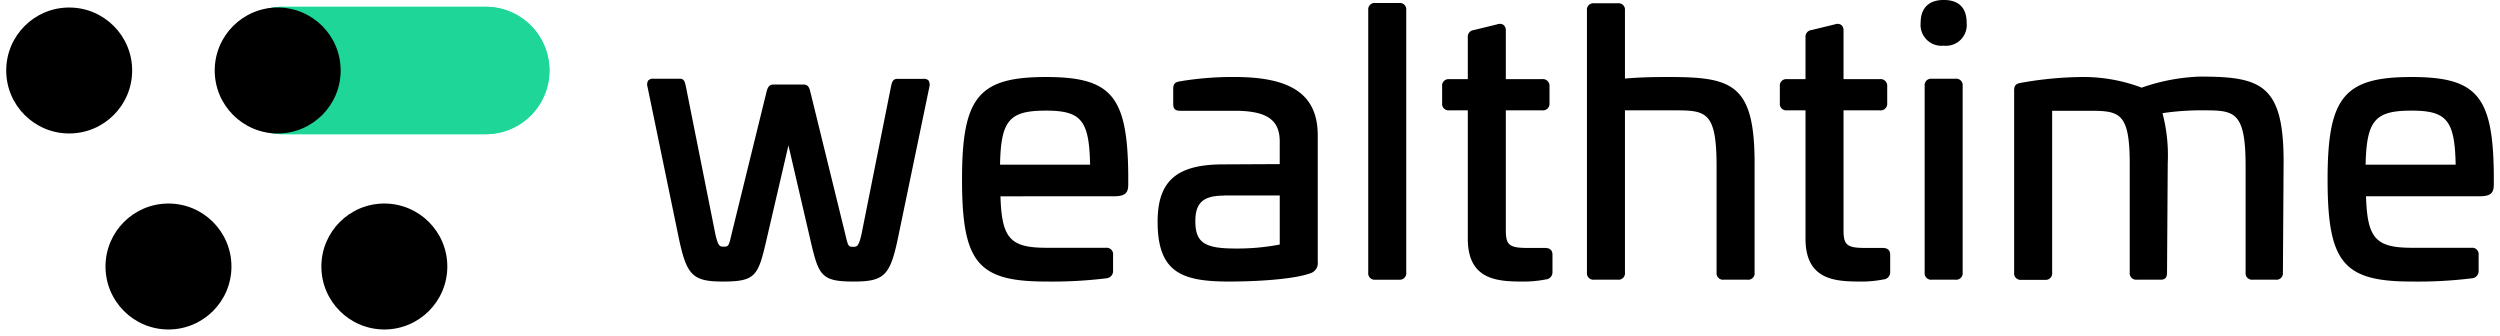 <?xml version="1.0" encoding="UTF-8"?> <svg xmlns="http://www.w3.org/2000/svg" xmlns:xlink="http://www.w3.org/1999/xlink" width="402" height="53.98" viewBox="0 0 402 53.98"><defs><clipPath id="clip-path"><rect id="Rectangle_2" data-name="Rectangle 2" width="400" height="52.98"></rect></clipPath><linearGradient id="linear-gradient" x1="33.704" y1="69.207" x2="34.704" y2="69.207" gradientUnits="objectBoundingBox"><stop offset="0.035" stop-color="#1ae8b6"></stop><stop offset="0.746" stop-color="#1ae8b6" stop-opacity="0.051"></stop></linearGradient><linearGradient id="linear-gradient-2" x1="33.704" y1="69.207" x2="34.704" y2="69.207" gradientUnits="objectBoundingBox"><stop offset="0.035" stop-color="#1dd698"></stop><stop offset="0.746" stop-color="#1ae8b6" stop-opacity="0.051"></stop></linearGradient><clipPath id="clip-Wealthtime-artboard"><rect width="402" height="53.98"></rect></clipPath></defs><g id="Wealthtime-artboard" clip-path="url(#clip-Wealthtime-artboard)"><g id="wealthtime-black" transform="translate(1)" clip-path="url(#clip-path)"><g id="Group_26" data-name="Group 26" transform="translate(-8.9 -7)"><g id="Group_14" data-name="Group 14" transform="translate(43.133 8.095)"><path id="Path_23" data-name="Path 23" d="M169.24,11.8h32.636a10.239,10.239,0,0,1,10.24,10.241h0a10.239,10.239,0,0,1-10.241,10.24H169.24A10.239,10.239,0,0,1,159,22.039h0A10.24,10.24,0,0,1,169.24,11.8Z" transform="translate(-159 -11.8)" fill="url(#linear-gradient)"></path><path id="Path_24" data-name="Path 24" d="M169.24,11.8h32.636a10.239,10.239,0,0,1,10.24,10.241h0a10.239,10.239,0,0,1-10.241,10.24H169.24A10.239,10.239,0,0,1,159,22.039h0A10.24,10.24,0,0,1,169.24,11.8Z" transform="translate(-159 -11.8)" fill="url(#linear-gradient-2)"></path></g><circle id="Ellipse_5" data-name="Ellipse 5" cx="10.126" cy="10.126" r="10.126" transform="translate(8.9 8.209)"></circle><circle id="Ellipse_6" data-name="Ellipse 6" cx="10.126" cy="10.126" r="10.126" transform="translate(24.865 39.728)"></circle><circle id="Ellipse_7" data-name="Ellipse 7" cx="10.126" cy="10.126" r="10.126" transform="translate(59.577 39.728)"></circle><g id="Group_25" data-name="Group 25" transform="translate(111.968 7)"><g id="Group_15" data-name="Group 15" transform="translate(0 12.658)"><path id="Path_25" data-name="Path 25" d="M506.223,63.7c.639,0,.821.182.707.935L501.822,89.2c-1.209,5.747-2.1,6.568-6.8,6.568-5.109,0-5.4-.753-6.728-6.568l-3.763-16.261L480.771,89.2c-1.346,5.816-1.619,6.568-6.728,6.568-4.653,0-5.565-.821-6.8-6.568l-5.154-24.563c-.114-.753.068-.935.707-.935h4.242c.411,0,.525.182.707.935l4.767,23.856c.456,2.03.821,2.212,1.574,2.212.981,0,1.1-.182,1.574-2.212l5.64-22.946c.182-.707.411-.935.821-.935H487c.456,0,.639.228.821.935l5.633,22.944c.456,2.03.57,2.212,1.574,2.212.753,0,1.1-.182,1.574-2.212l4.675-23.856c.182-.753.3-.935.753-.935Z" transform="translate(-461.778 -63.426)"></path><path id="Path_26" data-name="Path 26" d="M494.045,95.114c-5.291,0-5.656-.958-7-6.774l-3.512-15.121L480.019,88.34c-1.346,5.816-1.711,6.774-7,6.774-4.835,0-5.816-.958-7.07-6.774l-5.086-24.586a1.176,1.176,0,0,1,.137-.981,1.064,1.064,0,0,1,.821-.274h4.242c.661,0,.8.433.958,1.14l4.767,23.879c.456,1.984.753,1.984,1.3,1.984.775,0,.844,0,1.3-2.007l5.633-22.921c.137-.57.388-1.14,1.072-1.14h4.881c.73,0,.935.547,1.072,1.14l5.633,22.944c.456,2.007.525,2.007,1.3,2.007.547,0,.844,0,1.3-2.007l4.767-23.856c.16-.707.319-1.14,1.026-1.14h4.174a.962.962,0,0,1,.821.274,1.282,1.282,0,0,1,.137.981l-5.109,24.586C499.861,94.156,498.88,95.114,494.045,95.114Zm-10.514-24.29,4.037,17.4c1.346,5.816,1.6,6.363,6.477,6.363,4.607,0,5.337-.707,6.523-6.34l5.109-24.563c.068-.365.023-.5-.023-.525-.023-.046-.137-.068-.411-.068H501.07c-.274,0-.319,0-.5.73L495.8,87.679c-.479,2.075-.867,2.418-1.825,2.418-1.232,0-1.368-.433-1.825-2.418l-5.633-22.966c-.182-.684-.3-.73-.547-.73h-4.881c-.16,0-.365,0-.547.73L474.91,87.656c-.456,1.984-.593,2.418-1.825,2.418-.958,0-1.368-.342-1.825-2.418l-4.767-23.9c-.16-.707-.228-.707-.433-.707h-4.242c-.3,0-.388.046-.411.068a.975.975,0,0,0-.023.547l5.109,24.54c1.186,5.565,1.984,6.34,6.523,6.34,4.881,0,5.132-.547,6.477-6.34Z" transform="translate(-460.821 -62.5)"></path></g><g id="Group_16" data-name="Group 16" transform="translate(50.626 12.384)"><path id="Path_27" data-name="Path 27" d="M710,77.826v1.688c0,1.163-.3,1.619-2.1,1.619H689.433c.182,7.093,1.505,8.826,7.732,8.826H706.7a.772.772,0,0,1,.867.867V93.38a.873.873,0,0,1-.821.935,71.22,71.22,0,0,1-9.693.525c-10.924,0-13.251-3.193-13.251-16.147S686.126,62.5,697.051,62.5C707.451,62.5,709.891,65.579,710,77.826Zm-20.594-1.232h15.03c-.114-7.367-1.346-9.237-7.367-9.237-6.269,0-7.544,1.871-7.658,9.238Z" transform="translate(-683.572 -62.226)"></path><path id="Path_28" data-name="Path 28" d="M696.3,94.187c-10.993,0-13.5-3.079-13.5-16.421,0-13.228,2.646-16.466,13.5-16.466,10.514,0,13.091,3.056,13.228,15.6v1.688c0,1.437-.57,1.893-2.372,1.893H688.981c.205,6.8,1.574,8.279,7.435,8.279h9.533a1.033,1.033,0,0,1,1.14,1.14v2.554a1.158,1.158,0,0,1-1.049,1.209,71.248,71.248,0,0,1-9.74.524Zm0-32.363c-10.537,0-12.977,2.988-12.977,15.919,0,13.045,2.3,15.873,12.977,15.873a69.93,69.93,0,0,0,9.67-.525.589.589,0,0,0,.57-.661V89.877c0-.433-.16-.593-.593-.593h-9.533c-6.249,0-7.823-1.779-7.982-9.1V79.91H707.18c1.733,0,1.825-.433,1.825-1.346V76.877c-.16-12.224-2.505-15.052-12.705-15.052Zm7.64,14.117h-15.6v-.274c.114-7.253,1.232-9.51,7.937-9.51,6.454,0,7.526,2.258,7.64,9.51Zm-15.03-.547h14.482c-.137-7.138-1.437-8.689-7.093-8.689-5.9,0-7.25,1.551-7.387,8.69Z" transform="translate(-682.8 -61.3)"></path></g><g id="Group_17" data-name="Group 17" transform="translate(82.077 12.384)"><path id="Path_29" data-name="Path 29" d="M847.179,71.523v20.32a1.455,1.455,0,0,1-1.095,1.619c-2.03.753-7.093,1.277-12.886,1.277-7.663,0-11.2-1.574-11.2-9.351,0-6.979,3.649-8.94,10.286-8.94l9.351-.068v-3.9c0-3.6-2.1-5.223-7.549-5.223h-8.712c-.707,0-.867-.182-.867-.867V64.042c0-.707.228-.821.821-.935a52.449,52.449,0,0,1,8.758-.707C843.119,62.423,847.179,65.205,847.179,71.523Zm-14.8,9.419c-3.193,0-4.881,1.049-4.881,4.356,0,3.832,1.916,4.7,6.682,4.7a33.747,33.747,0,0,0,7.435-.707v-8.37h-9.237Z" transform="translate(-821.704 -62.149)"></path><path id="Path_30" data-name="Path 30" d="M832.172,94.187c-7.617,0-11.472-1.482-11.472-9.624,0-6.546,3.056-9.214,10.559-9.214l9.077-.046V71.677c0-3.512-2.1-4.949-7.275-4.949h-8.712c-.844,0-1.14-.3-1.14-1.14v-2.4c0-.844.342-1.049,1.026-1.186a51.963,51.963,0,0,1,8.826-.707c9.26,0,13.388,2.9,13.388,9.4V91.017a1.711,1.711,0,0,1-1.277,1.87C843.051,93.663,837.942,94.187,832.172,94.187Zm.889-32.363a50.048,50.048,0,0,0-8.712.684c-.5.091-.593.137-.593.661v2.4c0,.547.046.593.593.593h8.712c5.474,0,7.823,1.642,7.823,5.5v4.174l-9.624.068c-7.207,0-10.012,2.44-10.012,8.667,0,7.709,3.535,9.077,10.947,9.077,5.633,0,10.765-.5,12.795-1.254a1.2,1.2,0,0,0,.935-1.368V70.7c-.025-6.139-3.992-8.875-12.864-8.875Zm.114,27.6c-4.607,0-6.956-.775-6.956-4.972,0-3.239,1.551-4.63,5.154-4.63h9.51v8.849l-.205.046a35.1,35.1,0,0,1-7.5.7Zm-1.8-9.054c-3.307,0-4.607,1.14-4.607,4.082,0,3.444,1.437,4.424,6.409,4.424a35.894,35.894,0,0,0,7.161-.639V80.344h-8.963Z" transform="translate(-820.7 -61.3)"></path></g><g id="Group_18" data-name="Group 18" transform="translate(115.945 0.479)"><path id="Path_31" data-name="Path 31" d="M975.1,10.3a.772.772,0,0,1,.867.867V53.382a.772.772,0,0,1-.867.867h-3.831a.772.772,0,0,1-.867-.867V11.167a.772.772,0,0,1,.867-.867Z" transform="translate(-970.126 -10.026)"></path><path id="Path_32" data-name="Path 32" d="M974.172,53.6H970.34a1.033,1.033,0,0,1-1.14-1.14V10.24a1.033,1.033,0,0,1,1.14-1.14h3.832a1.033,1.033,0,0,1,1.14,1.14V52.456a1.044,1.044,0,0,1-1.14,1.144ZM970.34,9.647c-.433,0-.593.16-.593.593V52.456c0,.433.16.593.593.593h3.832c.433,0,.593-.16.593-.593V10.24c0-.433-.16-.593-.593-.593Z" transform="translate(-969.2 -9.1)"></path></g><g id="Group_19" data-name="Group 19" transform="translate(127.827 3.843)"><path id="Path_33" data-name="Path 33" d="M1031.135,25.12c.639-.182.981.114.981.753v8.074h6.089c.639,0,.935.3.935.867V37.55c0,.57-.3.867-.935.867h-6.089v19.5c0,2.554.707,3.125,3.763,3.125h2.782c.639,0,.935.228.935.821v2.782c0,.525-.3.821-.867.935a15.387,15.387,0,0,1-3.261.342c-4.174,0-8.94-.068-8.94-6.614V38.417h-3.261a.772.772,0,0,1-.867-.867V34.813a.772.772,0,0,1,.867-.867h3.261V26.968a.821.821,0,0,1,.753-.935Z" transform="translate(-1022.149 -24.789)"></path><path id="Path_34" data-name="Path 34" d="M1034.642,65.278c-4.1,0-9.214,0-9.214-6.888V37.75h-2.988a1.033,1.033,0,0,1-1.14-1.14V33.873a1.033,1.033,0,0,1,1.14-1.14h2.988V26.027a1.063,1.063,0,0,1,.958-1.186l3.832-.935a1.069,1.069,0,0,1,.958.114,1.1,1.1,0,0,1,.365.912v7.8h5.816a1.065,1.065,0,0,1,1.209,1.14V36.61a1.065,1.065,0,0,1-1.209,1.14h-5.816V57c0,2.418.547,2.874,3.512,2.874h2.782c.8,0,1.209.365,1.209,1.1v2.782a1.153,1.153,0,0,1-1.095,1.186A18.01,18.01,0,0,1,1034.642,65.278Zm-12.2-32c-.433,0-.593.16-.593.593V36.61c0,.433.16.593.593.593h3.512V58.367c0,6.34,4.607,6.34,8.667,6.34a15.225,15.225,0,0,0,3.193-.342c.593-.114.661-.388.661-.661V60.921c0-.365-.091-.547-.661-.547h-2.782c-3.216,0-4.037-.707-4.037-3.4V37.2h6.363c.547,0,.661-.228.661-.593V33.873c0-.365-.114-.593-.661-.593h-6.363V24.932a.616.616,0,0,0-.16-.479.63.63,0,0,0-.5-.023h0l-3.832.935c-.433.091-.547.228-.547.661v7.23h-3.512Z" transform="translate(-1021.3 -23.849)"></path></g><g id="Group_20" data-name="Group 20" transform="translate(151.113 0.525)"><path id="Path_35" data-name="Path 35" d="M1129.3,10.5a.772.772,0,0,1,.867.867V22.633a71.86,71.86,0,0,1,7.367-.3c10.4,0,13.479,1.277,13.479,13.593V53.513a.772.772,0,0,1-.867.867h-3.832a.772.772,0,0,1-.867-.867V36.386c0-8.9-1.733-9.237-7.321-9.237h-7.96V53.513a.772.772,0,0,1-.867.867h-3.832a.772.772,0,0,1-.867-.867V11.367a.772.772,0,0,1,.867-.867Z" transform="translate(-1124.326 -10.226)"></path><path id="Path_36" data-name="Path 36" d="M1149.217,53.75h-3.832a1.033,1.033,0,0,1-1.14-1.14V35.482c0-8.963-1.779-8.963-7.047-8.963h-7.686V52.61a1.033,1.033,0,0,1-1.14,1.14h-3.832a1.033,1.033,0,0,1-1.14-1.14V10.44a1.033,1.033,0,0,1,1.14-1.14h3.832a1.033,1.033,0,0,1,1.14,1.14V21.41c2.76-.251,5.474-.251,7.093-.251,10.172,0,13.752,1.14,13.752,13.866V52.61a1.024,1.024,0,0,1-1.14,1.14Zm-20.229-27.779h8.233c5.77,0,7.595.433,7.595,9.51V52.61c0,.433.16.593.593.593h3.832c.433,0,.593-.16.593-.593V35c0-12.019-2.668-13.319-13.2-13.319a71.008,71.008,0,0,0-7.344.3l-.3.023V10.44c0-.433-.16-.593-.593-.593h-3.832c-.433,0-.593.16-.593.593V52.587c0,.433.16.593.593.593h3.832c.433,0,.593-.16.593-.593Z" transform="translate(-1123.4 -9.3)"></path></g><g id="Group_21" data-name="Group 21" transform="translate(182.13 3.843)"><path id="Path_37" data-name="Path 37" d="M1269.235,25.12c.639-.182.981.114.981.753v8.074h6.089c.639,0,.935.3.935.867V37.55c0,.57-.3.867-.935.867h-6.089v19.5c0,2.554.707,3.125,3.763,3.125h2.782c.639,0,.935.228.935.821v2.782c0,.525-.3.821-.867.935a15.384,15.384,0,0,1-3.261.342c-4.174,0-8.94-.068-8.94-6.614V38.417h-3.261a.772.772,0,0,1-.867-.867V34.813a.772.772,0,0,1,.867-.867h3.261V26.968a.821.821,0,0,1,.753-.935Z" transform="translate(-1260.249 -24.789)"></path><path id="Path_38" data-name="Path 38" d="M1272.742,65.278c-4.1,0-9.214,0-9.214-6.888V37.75h-2.988a1.033,1.033,0,0,1-1.14-1.14V33.873a1.033,1.033,0,0,1,1.14-1.14h2.988V26.027a1.063,1.063,0,0,1,.958-1.186l3.832-.935a1.07,1.07,0,0,1,.958.114,1.1,1.1,0,0,1,.365.912v7.8h5.816a1.065,1.065,0,0,1,1.209,1.14V36.61a1.065,1.065,0,0,1-1.209,1.14h-5.816V57c0,2.418.547,2.874,3.512,2.874h2.782c.8,0,1.209.365,1.209,1.1v2.782a1.152,1.152,0,0,1-1.095,1.186,18.2,18.2,0,0,1-3.307.341Zm-12.2-32c-.433,0-.593.16-.593.593V36.61c0,.433.16.593.593.593h3.512V58.367c0,6.34,4.607,6.34,8.667,6.34a15.228,15.228,0,0,0,3.193-.342c.593-.114.661-.388.661-.661V60.921c0-.365-.091-.547-.661-.547h-2.782c-3.216,0-4.037-.707-4.037-3.4V37.2h6.363c.547,0,.661-.228.661-.593V33.873c0-.365-.114-.593-.661-.593h-6.363V24.932a.616.616,0,0,0-.16-.479.63.63,0,0,0-.5-.023h0l-3.832.935c-.433.091-.547.228-.547.661v7.23h-3.512Z" transform="translate(-1259.4 -23.849)"></path></g><g id="Group_22" data-name="Group 22" transform="translate(204.777)"><path id="Path_39" data-name="Path 39" d="M1366.742,11.575a3.421,3.421,0,1,1-6.842,0c0-2.212,1.209-3.375,3.421-3.375C1365.579,8.2,1366.742,9.363,1366.742,11.575Zm-1.505,9.282a.772.772,0,0,1,.867.867V51.738a.772.772,0,0,1-.867.867H1361.4a.772.772,0,0,1-.867-.867V21.724a.772.772,0,0,1,.867-.867Z" transform="translate(-1359.626 -7.926)"></path><path id="Path_40" data-name="Path 40" d="M1364.311,51.975h-3.832a1.033,1.033,0,0,1-1.14-1.14V20.8a1.033,1.033,0,0,1,1.14-1.14h3.832a1.033,1.033,0,0,1,1.14,1.14V50.812a1.04,1.04,0,0,1-1.14,1.163Zm-3.832-31.77c-.433,0-.593.16-.593.593V50.812c0,.433.16.593.593.593h3.832c.433,0,.593-.16.593-.593V20.8c0-.433-.16-.593-.593-.593Zm1.916-5.861a3.362,3.362,0,0,1-3.7-3.7c0-2.349,1.323-3.649,3.7-3.649,2.417,0,3.695,1.254,3.695,3.649a3.342,3.342,0,0,1-3.695,3.7Zm0-6.8c-2.075,0-3.147,1.072-3.147,3.1a2.81,2.81,0,0,0,3.147,3.147c2.1,0,3.147-1.072,3.147-3.147,0-2.044-1.049-3.1-3.147-3.1Z" transform="translate(-1358.7 -7)"></path></g><g id="Group_23" data-name="Group 23" transform="translate(219.806 12.316)"><path id="Path_41" data-name="Path 41" d="M1468.685,75.533l-.114,17.835a.772.772,0,0,1-.867.867h-3.718a.772.772,0,0,1-.867-.867V76.24c0-8.895-1.733-9.237-7.207-9.237a41.151,41.151,0,0,0-6.8.525c.707,1.984.935,4.539.935,8.256l-.114,17.584c0,.707-.228.867-.753.867h-3.832a.772.772,0,0,1-.867-.867V75.9c0-8.53-1.733-8.826-7.207-8.826h-5.816v26.3a.772.772,0,0,1-.867.867h-3.832a.772.772,0,0,1-.867-.867V64.039c0-.707.3-.821.867-.935a59.164,59.164,0,0,1,9.693-.935A26.073,26.073,0,0,1,1446.1,63.9a31.166,31.166,0,0,1,9.351-1.8C1465.469,62.123,1468.685,63.514,1468.685,75.533Z" transform="translate(-1425.603 -61.849)"></path><path id="Path_42" data-name="Path 42" d="M1466.678,93.659h-3.718a1.033,1.033,0,0,1-1.14-1.14V75.391c0-8.963-1.893-8.963-6.933-8.963a41.339,41.339,0,0,0-6.432.456,26.64,26.64,0,0,1,.844,8.028l-.114,17.607c0,.8-.3,1.14-1.026,1.14h-3.832a1.033,1.033,0,0,1-1.14-1.14V75.049c0-8.553-1.756-8.553-6.933-8.553h-5.542V92.542a1.033,1.033,0,0,1-1.14,1.14h-3.832a1.033,1.033,0,0,1-1.14-1.14V63.189c0-.912.479-1.072,1.095-1.186a58.461,58.461,0,0,1,9.761-.935,26.362,26.362,0,0,1,9.647,1.711A31.565,31.565,0,0,1,1454.431,61c9.807,0,13.5,1.186,13.5,13.684h0l-.114,17.835a1.033,1.033,0,0,1-1.139,1.14ZM1454.887,65.88c5.542,0,7.481.456,7.481,9.51V92.519c0,.433.16.593.593.593h3.718c.433,0,.593-.16.593-.593l.114-17.835c0-12.065-3.353-13.137-12.977-13.137a31.151,31.151,0,0,0-9.26,1.779l-.114.046-.091-.046a25.541,25.541,0,0,0-9.533-1.711,57.349,57.349,0,0,0-9.647.935c-.547.114-.661.182-.661.661V92.542c0,.433.16.593.593.593h3.832c.433,0,.593-.16.593-.593V65.949h6.067c5.679,0,7.481.411,7.481,9.1v17.47c0,.433.16.593.593.593h3.832c.342,0,.479-.023.479-.593l.114-17.607c0-3.946-.274-6.317-.912-8.165l-.114-.3.319-.046a41.4,41.4,0,0,1,6.907-.52Z" transform="translate(-1424.6 -61)"></path></g><g id="Group_24" data-name="Group 24" transform="translate(270.209 12.384)"><path id="Path_43" data-name="Path 43" d="M1672.905,77.826v1.688c0,1.163-.3,1.619-2.1,1.619h-18.474c.182,7.093,1.505,8.826,7.732,8.826h9.533a.772.772,0,0,1,.867.867V93.38a.873.873,0,0,1-.821.935,71.224,71.224,0,0,1-9.693.525c-10.924,0-13.251-3.193-13.251-16.147s2.326-16.193,13.251-16.193C1670.351,62.5,1672.791,65.579,1672.905,77.826Zm-20.617-1.232h15.03c-.114-7.367-1.346-9.237-7.367-9.237-6.272,0-7.551,1.871-7.663,9.238Z" transform="translate(-1646.449 -62.226)"></path><path id="Path_44" data-name="Path 44" d="M1659.1,94.187c-10.993,0-13.5-3.079-13.5-16.421,0-13.228,2.646-16.466,13.5-16.466,10.514,0,13.091,3.056,13.228,15.6v1.688c0,1.437-.57,1.893-2.372,1.893h-18.177c.2,6.8,1.574,8.279,7.435,8.279h9.533a1.033,1.033,0,0,1,1.14,1.14v2.554a1.158,1.158,0,0,1-1.049,1.209A70.8,70.8,0,0,1,1659.1,94.187Zm0-32.363c-10.537,0-12.977,2.988-12.977,15.919,0,13.045,2.3,15.873,12.977,15.873a69.932,69.932,0,0,0,9.67-.525.588.588,0,0,0,.57-.661V89.877c0-.433-.16-.593-.593-.593h-9.533c-6.249,0-7.823-1.779-7.982-9.1V79.91h18.747c1.733,0,1.824-.433,1.824-1.346V76.877c-.135-12.224-2.5-15.052-12.7-15.052Zm7.663,14.117h-15.6v-.274c.114-7.253,1.232-9.51,7.937-9.51,6.454,0,7.526,2.258,7.64,9.51Zm-15.052-.547h14.482c-.137-7.138-1.437-8.689-7.093-8.689-5.882,0-7.228,1.551-7.388,8.69Z" transform="translate(-1645.6 -61.3)"></path></g></g><circle id="Ellipse_8" data-name="Ellipse 8" cx="10.126" cy="10.126" r="10.126" transform="translate(42.426 8.209)"></circle></g></g></g></svg> 